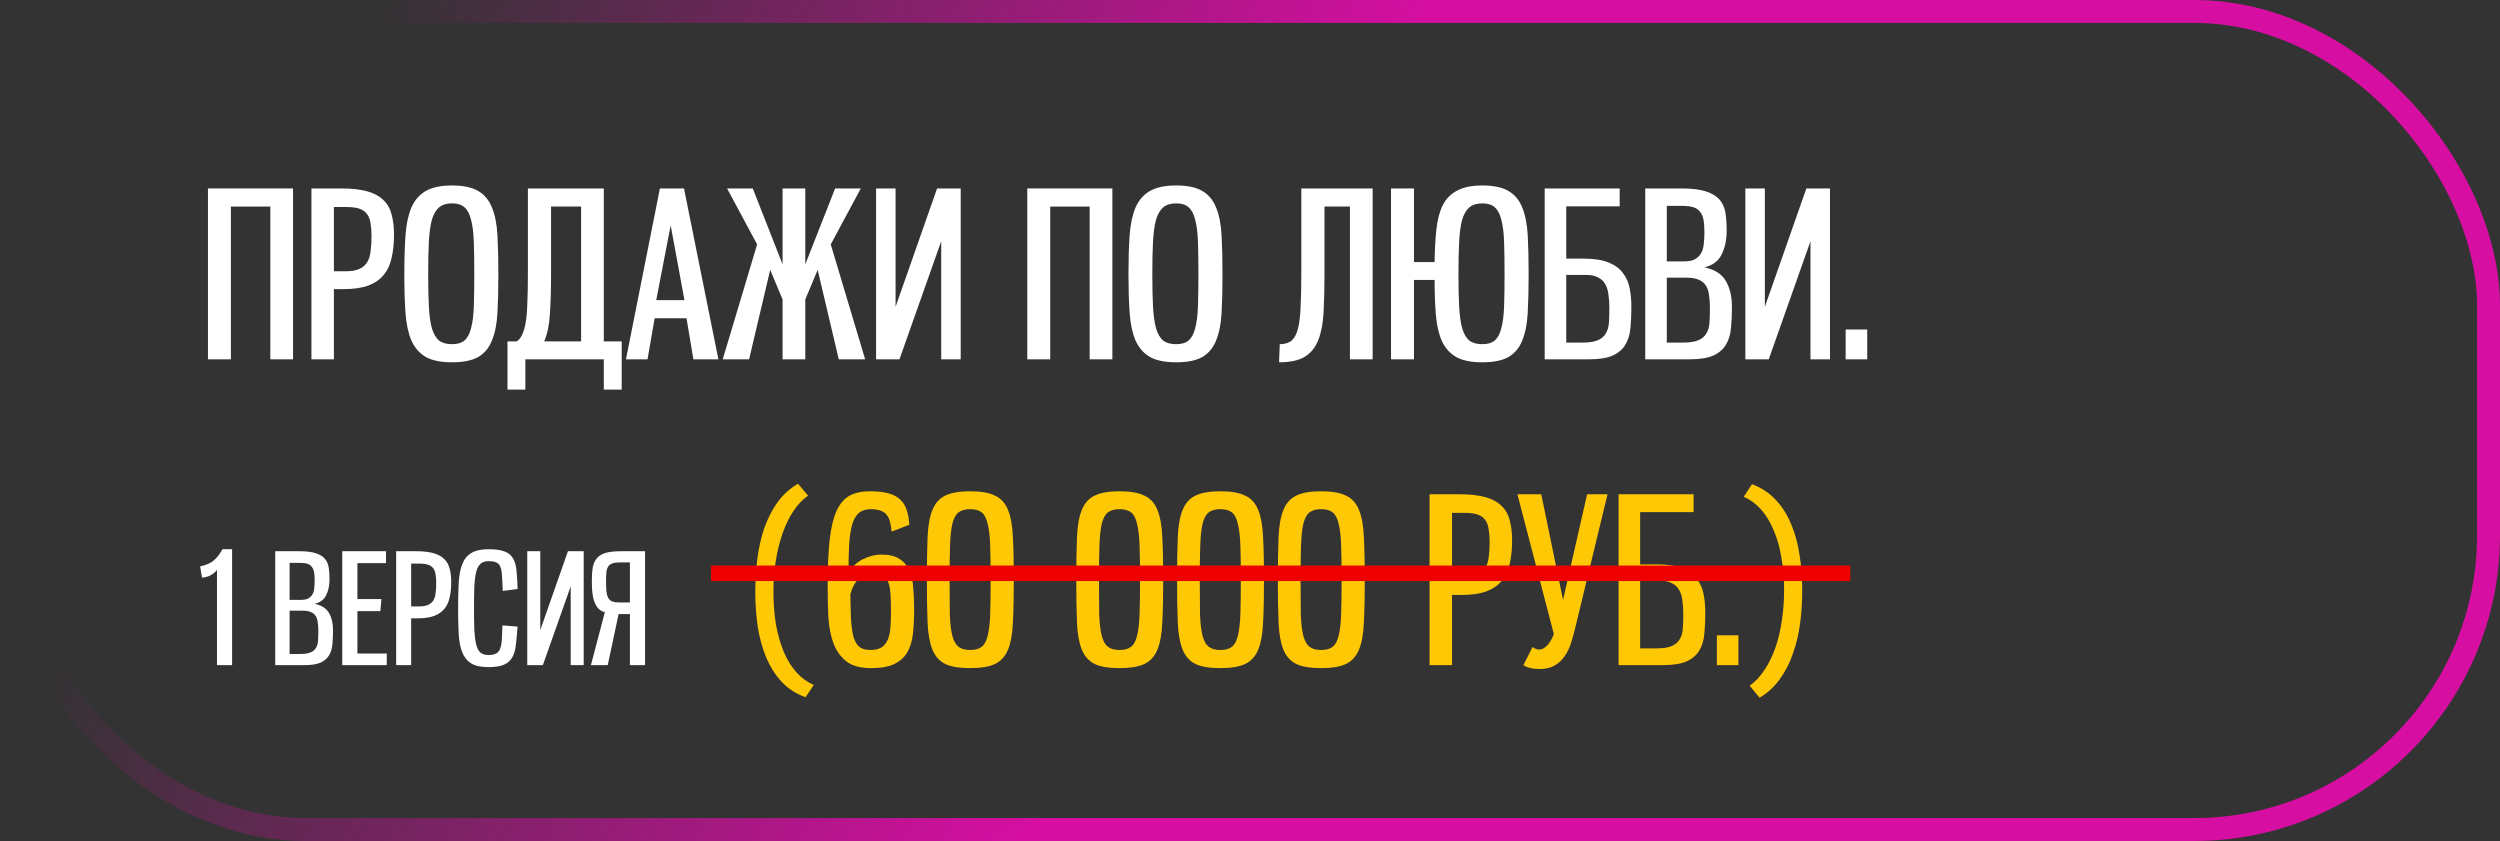<?xml version="1.0" encoding="UTF-8"?> <svg xmlns="http://www.w3.org/2000/svg" width="327" height="110" viewBox="0 0 327 110" fill="none"><rect x="0" y="0" width="327" height="110" fill="#333333" stroke="none"/> <rect x="1.5" y="1.5" width="324" height="107" rx="38.5" stroke="url(#paint0_linear_519_75)" stroke-width="3"></rect> <path d="M35.36 46.999V27.019H30.2V46.999H27.2V24.649H38.33V46.999H35.36Z" fill="white"></path> <path d="M40.735 46.999V24.649H44.605C46.025 24.649 47.185 24.779 48.085 25.039C48.985 25.299 49.685 25.689 50.185 26.209C50.705 26.709 51.055 27.339 51.235 28.099C51.435 28.859 51.535 29.729 51.535 30.709C51.535 31.809 51.435 32.799 51.235 33.679C51.055 34.559 50.715 35.309 50.215 35.929C49.735 36.529 49.065 36.999 48.205 37.339C47.345 37.659 46.245 37.819 44.905 37.819H43.675V46.999H40.735ZM45.265 35.479C45.985 35.479 46.565 35.379 47.005 35.179C47.445 34.979 47.785 34.689 48.025 34.309C48.265 33.909 48.415 33.429 48.475 32.869C48.555 32.289 48.595 31.639 48.595 30.919C48.595 30.299 48.555 29.749 48.475 29.269C48.415 28.789 48.275 28.389 48.055 28.069C47.835 27.729 47.505 27.479 47.065 27.319C46.645 27.159 46.065 27.079 45.325 27.079H43.675V35.479H45.265Z" fill="white"></path> <path d="M59.126 47.389C57.646 47.389 56.486 47.149 55.646 46.669C54.826 46.169 54.206 45.439 53.786 44.479C53.386 43.519 53.136 42.319 53.036 40.879C52.936 39.439 52.886 37.759 52.886 35.839C52.886 33.939 52.936 32.269 53.036 30.829C53.136 29.389 53.386 28.179 53.786 27.199C54.206 26.219 54.826 25.489 55.646 25.009C56.486 24.509 57.646 24.259 59.126 24.259C60.586 24.259 61.726 24.499 62.546 24.979C63.366 25.459 63.966 26.179 64.346 27.139C64.746 28.099 64.986 29.309 65.066 30.769C65.146 32.209 65.186 33.899 65.186 35.839C65.186 37.799 65.146 39.499 65.066 40.939C64.986 42.379 64.746 43.579 64.346 44.539C63.966 45.499 63.366 46.219 62.546 46.699C61.726 47.159 60.586 47.389 59.126 47.389ZM59.126 45.019C59.826 45.019 60.366 44.859 60.746 44.539C61.146 44.199 61.436 43.659 61.616 42.919C61.816 42.179 61.936 41.229 61.976 40.069C62.016 38.909 62.036 37.499 62.036 35.839C62.036 34.199 62.016 32.799 61.976 31.639C61.936 30.459 61.816 29.499 61.616 28.759C61.436 27.999 61.146 27.449 60.746 27.109C60.366 26.769 59.826 26.599 59.126 26.599C58.406 26.599 57.836 26.779 57.416 27.139C57.016 27.479 56.706 28.019 56.486 28.759C56.286 29.499 56.156 30.459 56.096 31.639C56.036 32.799 56.006 34.199 56.006 35.839C56.006 37.499 56.036 38.909 56.096 40.069C56.156 41.229 56.286 42.179 56.486 42.919C56.706 43.659 57.016 44.199 57.416 44.539C57.836 44.859 58.406 45.019 59.126 45.019Z" fill="white"></path> <path d="M76.008 27.019H72.078V35.839C72.078 37.839 72.028 39.569 71.928 41.029C71.848 42.489 71.598 43.699 71.178 44.659H76.008V27.019ZM78.978 50.959V46.999H68.718V50.959H66.378V44.659H67.578C67.918 44.439 68.178 44.099 68.358 43.639C68.558 43.179 68.708 42.589 68.808 41.869C68.908 41.149 68.968 40.299 68.988 39.319C69.028 38.319 69.048 37.159 69.048 35.839V24.649H78.978V44.659H81.318V50.959H78.978Z" fill="white"></path> <path d="M90.695 46.999L89.796 41.629H85.626L84.695 46.999H81.876L86.316 24.649H89.466L93.966 46.999H90.695ZM87.725 29.479L85.835 39.259H89.525L87.725 29.479Z" fill="white"></path> <path d="M109.712 46.999L106.952 35.299L105.332 39.169V46.999H102.362V39.169L100.742 35.299L97.982 46.999H94.532L99.032 31.969L95.102 24.649H98.462L102.362 34.579V24.649H105.332V34.579L109.232 24.649H112.592L108.662 31.969L113.162 46.999H109.712Z" fill="white"></path> <path d="M125.661 46.999H123.111V31.549L117.651 46.999H114.591V24.649H117.141V40.129L122.571 24.649H125.661V46.999Z" fill="white"></path> <path d="M142.528 46.999V27.019H137.368V46.999H134.368V24.649H145.498V46.999H142.528Z" fill="white"></path> <path d="M153.843 47.389C152.363 47.389 151.203 47.149 150.363 46.669C149.543 46.169 148.923 45.439 148.503 44.479C148.103 43.519 147.853 42.319 147.753 40.879C147.653 39.439 147.603 37.759 147.603 35.839C147.603 33.939 147.653 32.269 147.753 30.829C147.853 29.389 148.103 28.179 148.503 27.199C148.923 26.219 149.543 25.489 150.363 25.009C151.203 24.509 152.363 24.259 153.843 24.259C155.303 24.259 156.443 24.499 157.263 24.979C158.083 25.459 158.683 26.179 159.063 27.139C159.463 28.099 159.703 29.309 159.783 30.769C159.863 32.209 159.903 33.899 159.903 35.839C159.903 37.799 159.863 39.499 159.783 40.939C159.703 42.379 159.463 43.579 159.063 44.539C158.683 45.499 158.083 46.219 157.263 46.699C156.443 47.159 155.303 47.389 153.843 47.389ZM153.843 45.019C154.543 45.019 155.083 44.859 155.463 44.539C155.863 44.199 156.153 43.659 156.333 42.919C156.533 42.179 156.653 41.229 156.693 40.069C156.733 38.909 156.753 37.499 156.753 35.839C156.753 34.199 156.733 32.799 156.693 31.639C156.653 30.459 156.533 29.499 156.333 28.759C156.153 27.999 155.863 27.449 155.463 27.109C155.083 26.769 154.543 26.599 153.843 26.599C153.123 26.599 152.553 26.779 152.133 27.139C151.733 27.479 151.423 28.019 151.203 28.759C151.003 29.499 150.873 30.459 150.813 31.639C150.753 32.799 150.723 34.199 150.723 35.839C150.723 37.499 150.753 38.909 150.813 40.069C150.873 41.229 151.003 42.179 151.203 42.919C151.423 43.659 151.733 44.199 152.133 44.539C152.553 44.859 153.123 45.019 153.843 45.019Z" fill="white"></path> <path d="M176.572 46.999V27.019H173.242V35.839C173.242 37.759 173.202 39.439 173.122 40.879C173.042 42.319 172.812 43.519 172.432 44.479C172.052 45.439 171.462 46.169 170.662 46.669C169.862 47.149 168.742 47.389 167.302 47.389L167.392 45.019C168.052 45.019 168.572 44.859 168.952 44.539C169.332 44.199 169.612 43.659 169.792 42.919C169.972 42.179 170.082 41.229 170.122 40.069C170.182 38.909 170.212 37.499 170.212 35.839V24.649H179.542V46.999H176.572Z" fill="white"></path> <path d="M181.946 46.999V24.649H184.946V34.279H187.646C187.666 32.639 187.746 31.199 187.886 29.959C188.026 28.699 188.306 27.649 188.726 26.809C189.166 25.969 189.796 25.339 190.616 24.919C191.436 24.479 192.526 24.259 193.886 24.259C195.346 24.259 196.486 24.499 197.306 24.979C198.126 25.459 198.726 26.179 199.106 27.139C199.506 28.099 199.746 29.309 199.826 30.769C199.906 32.209 199.946 33.899 199.946 35.839C199.946 37.799 199.906 39.499 199.826 40.939C199.746 42.379 199.506 43.579 199.106 44.539C198.726 45.499 198.126 46.219 197.306 46.699C196.486 47.159 195.346 47.389 193.886 47.389C192.466 47.389 191.346 47.169 190.526 46.729C189.706 46.269 189.076 45.589 188.636 44.689C188.216 43.789 187.946 42.669 187.826 41.329C187.706 39.969 187.646 38.399 187.646 36.619H184.946V46.999H181.946ZM193.886 45.019C194.586 45.019 195.126 44.859 195.506 44.539C195.906 44.199 196.196 43.659 196.376 42.919C196.576 42.179 196.696 41.229 196.736 40.069C196.776 38.909 196.796 37.499 196.796 35.839C196.796 34.199 196.776 32.799 196.736 31.639C196.696 30.459 196.576 29.499 196.376 28.759C196.196 27.999 195.906 27.449 195.506 27.109C195.126 26.769 194.586 26.599 193.886 26.599C193.166 26.599 192.596 26.779 192.176 27.139C191.776 27.479 191.466 28.019 191.246 28.759C191.046 29.499 190.916 30.459 190.856 31.639C190.796 32.799 190.766 34.199 190.766 35.839C190.766 37.499 190.796 38.909 190.856 40.069C190.916 41.229 191.046 42.179 191.246 42.919C191.466 43.659 191.776 44.199 192.176 44.539C192.596 44.859 193.166 45.019 193.886 45.019Z" fill="white"></path> <path d="M202.044 46.999V24.649H211.854V26.989H204.864V33.829H207.114C208.494 33.829 209.594 33.999 210.414 34.339C211.254 34.679 211.884 35.149 212.304 35.749C212.744 36.329 213.034 36.999 213.174 37.759C213.314 38.519 213.384 39.319 213.384 40.159C213.384 41.119 213.344 42.019 213.264 42.859C213.204 43.679 212.994 44.399 212.634 45.019C212.294 45.639 211.744 46.129 210.984 46.489C210.244 46.829 209.184 46.999 207.804 46.999H202.044ZM207.024 44.809C207.864 44.809 208.514 44.709 208.974 44.509C209.454 44.309 209.804 44.019 210.024 43.639C210.264 43.259 210.404 42.789 210.444 42.229C210.484 41.669 210.504 41.019 210.504 40.279C210.504 39.639 210.464 39.059 210.384 38.539C210.324 37.999 210.184 37.539 209.964 37.159C209.744 36.779 209.434 36.489 209.034 36.289C208.634 36.069 208.114 35.959 207.474 35.959H204.864V44.809H207.024Z" fill="white"></path> <path d="M215.198 46.999V24.649H219.908C221.288 24.649 222.368 24.779 223.148 25.039C223.948 25.299 224.548 25.669 224.948 26.149C225.348 26.629 225.598 27.209 225.698 27.889C225.798 28.569 225.848 29.329 225.848 30.169C225.848 31.369 225.628 32.409 225.188 33.289C224.768 34.149 224.018 34.709 222.938 34.969C224.278 35.249 225.208 35.839 225.728 36.739C226.268 37.639 226.538 38.779 226.538 40.159C226.538 41.119 226.498 42.019 226.418 42.859C226.358 43.679 226.148 44.399 225.788 45.019C225.448 45.639 224.898 46.129 224.138 46.489C223.398 46.829 222.338 46.999 220.958 46.999H215.198ZM220.178 44.809C221.018 44.809 221.668 44.709 222.128 44.509C222.608 44.309 222.958 44.019 223.178 43.639C223.418 43.259 223.558 42.789 223.598 42.229C223.638 41.669 223.658 41.019 223.658 40.279C223.658 39.639 223.618 39.069 223.538 38.569C223.478 38.069 223.338 37.659 223.118 37.339C222.898 36.999 222.588 36.749 222.188 36.589C221.788 36.409 221.268 36.319 220.628 36.319H218.018V44.809H220.178ZM220.268 34.189C220.868 34.189 221.338 34.099 221.678 33.919C222.038 33.719 222.308 33.459 222.488 33.139C222.688 32.799 222.808 32.399 222.848 31.939C222.908 31.479 222.938 30.969 222.938 30.409C222.938 29.749 222.898 29.199 222.818 28.759C222.738 28.319 222.588 27.969 222.368 27.709C222.168 27.429 221.878 27.229 221.498 27.109C221.118 26.989 220.618 26.929 219.998 26.929H218.018V34.189H220.268Z" fill="white"></path> <path d="M239.362 46.999H236.812V31.549L231.352 46.999H228.292V24.649H230.842V40.129L236.272 24.649H239.362V46.999Z" fill="white"></path> <path d="M241.412 46.999V43.099H244.232V46.999H241.412Z" fill="white"></path> <path d="M28.38 86.999V74.519C28.247 74.746 28.007 74.966 27.66 75.179C27.327 75.393 26.913 75.519 26.42 75.559L26.18 74.079C26.913 73.933 27.493 73.686 27.92 73.339C28.36 72.979 28.753 72.479 29.1 71.839H30.36V86.999H28.38Z" fill="white"></path> <path d="M35.999 86.999V72.099H39.139C40.059 72.099 40.779 72.186 41.299 72.359C41.833 72.533 42.233 72.779 42.499 73.099C42.766 73.419 42.932 73.806 42.999 74.259C43.066 74.713 43.099 75.219 43.099 75.779C43.099 76.579 42.953 77.273 42.659 77.859C42.379 78.433 41.879 78.806 41.159 78.979C42.053 79.166 42.672 79.559 43.019 80.159C43.379 80.759 43.559 81.519 43.559 82.439C43.559 83.079 43.532 83.679 43.479 84.239C43.439 84.786 43.299 85.266 43.059 85.679C42.833 86.093 42.466 86.419 41.959 86.659C41.466 86.886 40.759 86.999 39.839 86.999H35.999ZM39.319 85.539C39.879 85.539 40.312 85.473 40.619 85.339C40.939 85.206 41.172 85.013 41.319 84.759C41.479 84.506 41.572 84.193 41.599 83.819C41.626 83.446 41.639 83.013 41.639 82.519C41.639 82.093 41.612 81.713 41.559 81.379C41.519 81.046 41.426 80.773 41.279 80.559C41.133 80.333 40.926 80.166 40.659 80.059C40.392 79.939 40.046 79.879 39.619 79.879H37.879V85.539H39.319ZM39.379 78.459C39.779 78.459 40.093 78.399 40.319 78.279C40.559 78.146 40.739 77.973 40.859 77.759C40.992 77.533 41.072 77.266 41.099 76.959C41.139 76.653 41.159 76.313 41.159 75.939C41.159 75.499 41.133 75.133 41.079 74.839C41.026 74.546 40.926 74.313 40.779 74.139C40.646 73.953 40.453 73.819 40.199 73.739C39.946 73.659 39.612 73.619 39.199 73.619H37.879V78.459H39.379Z" fill="white"></path> <path d="M44.769 86.999V72.099H50.489V73.659H46.749V78.359H49.889L49.749 79.939H46.749V85.479H50.589V86.999H44.769Z" fill="white"></path> <path d="M51.819 86.999V72.099H54.4C55.346 72.099 56.12 72.186 56.719 72.359C57.319 72.533 57.786 72.793 58.12 73.139C58.466 73.473 58.7 73.893 58.819 74.399C58.953 74.906 59.02 75.486 59.02 76.139C59.02 76.873 58.953 77.533 58.819 78.119C58.7 78.706 58.473 79.206 58.139 79.619C57.819 80.019 57.373 80.333 56.8 80.559C56.226 80.773 55.493 80.879 54.599 80.879H53.779V86.999H51.819ZM54.84 79.319C55.319 79.319 55.706 79.253 55.999 79.119C56.293 78.986 56.52 78.793 56.679 78.539C56.84 78.273 56.94 77.953 56.98 77.579C57.033 77.193 57.059 76.759 57.059 76.279C57.059 75.866 57.033 75.499 56.98 75.179C56.94 74.859 56.846 74.593 56.7 74.379C56.553 74.153 56.333 73.986 56.039 73.879C55.76 73.773 55.373 73.719 54.88 73.719H53.779V79.319H54.84Z" fill="white"></path> <path d="M67.7 81.959C67.634 82.866 67.56 83.653 67.48 84.319C67.414 84.973 67.26 85.519 67.02 85.959C66.78 86.399 66.414 86.726 65.92 86.939C65.44 87.153 64.76 87.259 63.88 87.259C62.92 87.259 62.174 87.099 61.64 86.779C61.107 86.446 60.714 85.959 60.46 85.319C60.207 84.679 60.054 83.879 60 82.919C59.947 81.959 59.92 80.839 59.92 79.559C59.92 78.293 59.947 77.179 60 76.219C60.054 75.259 60.207 74.453 60.46 73.799C60.714 73.146 61.107 72.659 61.64 72.339C62.174 72.006 62.92 71.839 63.88 71.839C64.774 71.839 65.467 71.933 65.96 72.119C66.467 72.293 66.84 72.586 67.08 72.999C67.334 73.413 67.494 73.953 67.56 74.619C67.627 75.273 67.674 76.079 67.7 77.039L65.76 77.299C65.734 76.486 65.7 75.826 65.66 75.319C65.634 74.799 65.56 74.399 65.44 74.119C65.32 73.839 65.14 73.653 64.9 73.559C64.66 73.453 64.32 73.399 63.88 73.399C63.44 73.399 63.094 73.519 62.84 73.759C62.587 73.986 62.4 74.346 62.28 74.839C62.16 75.333 62.08 75.973 62.04 76.759C62.014 77.533 62 78.466 62 79.559C62 80.666 62.014 81.606 62.04 82.379C62.08 83.153 62.16 83.786 62.28 84.279C62.4 84.773 62.587 85.133 62.84 85.359C63.094 85.573 63.44 85.679 63.88 85.679C64.32 85.679 64.66 85.613 64.9 85.479C65.14 85.346 65.314 85.133 65.42 84.839C65.54 84.533 65.614 84.133 65.64 83.639C65.667 83.146 65.694 82.533 65.72 81.799L67.7 81.959Z" fill="white"></path> <path d="M76.347 86.999H74.647V76.699L71.007 86.999H68.967V72.099H70.667V82.419L74.287 72.099H76.347V86.999Z" fill="white"></path> <path d="M84.373 86.999H82.393V80.319H80.913L79.493 86.999H77.293L79.113 80.079C78.767 79.986 78.48 79.819 78.253 79.579C78.04 79.339 77.867 79.046 77.733 78.699C77.613 78.339 77.527 77.926 77.473 77.459C77.433 76.993 77.413 76.479 77.413 75.919C77.413 75.253 77.453 74.679 77.533 74.199C77.627 73.719 77.807 73.326 78.073 73.019C78.34 72.699 78.72 72.466 79.213 72.319C79.72 72.173 80.387 72.099 81.213 72.099H84.373V86.999ZM82.393 78.799V73.559H81.093C80.667 73.559 80.333 73.606 80.093 73.699C79.853 73.779 79.673 73.913 79.553 74.099C79.433 74.286 79.353 74.539 79.313 74.859C79.287 75.166 79.273 75.546 79.273 75.999C79.273 76.519 79.287 76.959 79.313 77.319C79.353 77.679 79.433 77.973 79.553 78.199C79.673 78.413 79.84 78.566 80.053 78.659C80.28 78.753 80.58 78.799 80.953 78.799H82.393Z" fill="white"></path> <path d="M105.365 91.199C104.145 90.759 103.115 90.099 102.275 89.219C101.455 88.339 100.785 87.299 100.265 86.099C99.745 84.879 99.365 83.529 99.124 82.049C98.904 80.569 98.794 79.019 98.794 77.399C98.794 75.939 98.885 74.499 99.064 73.079C99.245 71.659 99.544 70.329 99.965 69.089C100.405 67.849 100.975 66.729 101.675 65.729C102.395 64.729 103.295 63.909 104.375 63.269L105.695 64.829C104.955 65.349 104.305 66.039 103.745 66.899C103.185 67.759 102.715 68.739 102.335 69.839C101.955 70.939 101.665 72.129 101.465 73.409C101.265 74.689 101.165 76.019 101.165 77.399C101.165 78.919 101.275 80.349 101.495 81.689C101.735 83.009 102.075 84.199 102.515 85.259C102.955 86.299 103.505 87.189 104.165 87.929C104.825 88.669 105.585 89.219 106.445 89.579L105.365 91.199Z" fill="#FFC805"></path> <path d="M116.627 69.539C116.587 69.059 116.517 68.639 116.417 68.279C116.337 67.919 116.197 67.619 115.997 67.379C115.817 67.119 115.557 66.929 115.217 66.809C114.877 66.669 114.447 66.599 113.927 66.599C113.287 66.599 112.777 66.749 112.397 67.049C112.017 67.349 111.717 67.829 111.497 68.489C111.297 69.149 111.157 70.009 111.077 71.069C111.017 72.129 110.987 73.419 110.987 74.939C111.447 74.139 112.077 73.539 112.877 73.139C113.677 72.739 114.477 72.539 115.277 72.539C116.277 72.539 117.057 72.719 117.617 73.079C118.197 73.439 118.627 73.939 118.907 74.579C119.207 75.199 119.387 75.949 119.447 76.829C119.527 77.709 119.567 78.659 119.567 79.679C119.567 80.839 119.517 81.899 119.417 82.859C119.317 83.799 119.077 84.609 118.697 85.289C118.317 85.949 117.747 86.469 116.987 86.849C116.247 87.209 115.227 87.389 113.927 87.389C112.547 87.389 111.477 87.099 110.717 86.519C109.957 85.919 109.387 85.119 109.007 84.119C108.647 83.119 108.427 81.969 108.347 80.669C108.287 79.369 108.257 77.999 108.257 76.559C108.257 74.139 108.347 72.139 108.527 70.559C108.707 68.979 109.007 67.729 109.427 66.809C109.867 65.869 110.437 65.209 111.137 64.829C111.837 64.449 112.717 64.259 113.777 64.259C114.697 64.259 115.477 64.339 116.117 64.499C116.757 64.659 117.277 64.919 117.677 65.279C118.097 65.639 118.397 66.099 118.577 66.659C118.777 67.199 118.897 67.859 118.937 68.639L116.627 69.539ZM111.227 77.729C111.247 79.049 111.277 80.169 111.317 81.089C111.377 82.009 111.487 82.759 111.647 83.339C111.827 83.919 112.087 84.349 112.427 84.629C112.767 84.889 113.247 85.019 113.867 85.019C114.487 85.019 114.977 84.899 115.337 84.659C115.697 84.399 115.967 84.049 116.147 83.609C116.327 83.149 116.437 82.609 116.477 81.989C116.517 81.369 116.537 80.689 116.537 79.949C116.537 79.069 116.517 78.319 116.477 77.699C116.437 77.059 116.337 76.539 116.177 76.139C116.017 75.719 115.767 75.419 115.427 75.239C115.107 75.039 114.667 74.939 114.107 74.939C113.467 74.939 112.887 75.179 112.367 75.659C111.847 76.139 111.467 76.829 111.227 77.729Z" fill="#FFC805"></path> <path d="M126.906 87.389C125.486 87.389 124.396 87.209 123.636 86.849C122.876 86.469 122.316 85.839 121.956 84.959C121.596 84.059 121.386 82.869 121.326 81.389C121.266 79.909 121.236 78.059 121.236 75.839C121.236 73.619 121.266 71.769 121.326 70.289C121.386 68.789 121.596 67.599 121.956 66.719C122.316 65.819 122.876 65.189 123.636 64.829C124.396 64.449 125.486 64.259 126.906 64.259C128.306 64.259 129.386 64.449 130.146 64.829C130.926 65.189 131.496 65.819 131.856 66.719C132.216 67.599 132.426 68.779 132.486 70.259C132.566 71.739 132.606 73.599 132.606 75.839C132.606 78.059 132.566 79.919 132.486 81.419C132.426 82.899 132.216 84.079 131.856 84.959C131.496 85.839 130.926 86.469 130.146 86.849C129.386 87.209 128.306 87.389 126.906 87.389ZM126.906 85.019C127.546 85.019 128.046 84.879 128.406 84.599C128.766 84.319 129.026 83.839 129.186 83.159C129.366 82.459 129.476 81.519 129.516 80.339C129.556 79.139 129.576 77.639 129.576 75.839C129.576 74.039 129.556 72.549 129.516 71.369C129.476 70.169 129.366 69.219 129.186 68.519C129.026 67.799 128.766 67.299 128.406 67.019C128.046 66.739 127.546 66.599 126.906 66.599C126.246 66.599 125.736 66.739 125.376 67.019C125.016 67.299 124.746 67.799 124.566 68.519C124.406 69.219 124.306 70.169 124.266 71.369C124.226 72.549 124.206 74.039 124.206 75.839C124.206 77.639 124.216 79.139 124.236 80.339C124.276 81.519 124.386 82.459 124.566 83.159C124.746 83.839 125.016 84.319 125.376 84.599C125.736 84.879 126.246 85.019 126.906 85.019Z" fill="#FFC805"></path> <path d="M146.447 87.389C145.027 87.389 143.937 87.209 143.177 86.849C142.417 86.469 141.857 85.839 141.497 84.959C141.137 84.059 140.927 82.869 140.867 81.389C140.807 79.909 140.777 78.059 140.777 75.839C140.777 73.619 140.807 71.769 140.867 70.289C140.927 68.789 141.137 67.599 141.497 66.719C141.857 65.819 142.417 65.189 143.177 64.829C143.937 64.449 145.027 64.259 146.447 64.259C147.847 64.259 148.927 64.449 149.687 64.829C150.467 65.189 151.037 65.819 151.397 66.719C151.757 67.599 151.967 68.779 152.027 70.259C152.107 71.739 152.147 73.599 152.147 75.839C152.147 78.059 152.107 79.919 152.027 81.419C151.967 82.899 151.757 84.079 151.397 84.959C151.037 85.839 150.467 86.469 149.687 86.849C148.927 87.209 147.847 87.389 146.447 87.389ZM146.447 85.019C147.087 85.019 147.587 84.879 147.947 84.599C148.307 84.319 148.567 83.839 148.727 83.159C148.907 82.459 149.017 81.519 149.057 80.339C149.097 79.139 149.117 77.639 149.117 75.839C149.117 74.039 149.097 72.549 149.057 71.369C149.017 70.169 148.907 69.219 148.727 68.519C148.567 67.799 148.307 67.299 147.947 67.019C147.587 66.739 147.087 66.599 146.447 66.599C145.787 66.599 145.277 66.739 144.917 67.019C144.557 67.299 144.287 67.799 144.107 68.519C143.947 69.219 143.847 70.169 143.807 71.369C143.767 72.549 143.747 74.039 143.747 75.839C143.747 77.639 143.757 79.139 143.777 80.339C143.817 81.519 143.927 82.459 144.107 83.159C144.287 83.839 144.557 84.319 144.917 84.599C145.277 84.879 145.787 85.019 146.447 85.019Z" fill="#FFC805"></path> <path d="M159.631 87.389C158.211 87.389 157.121 87.209 156.361 86.849C155.601 86.469 155.041 85.839 154.681 84.959C154.321 84.059 154.111 82.869 154.051 81.389C153.991 79.909 153.961 78.059 153.961 75.839C153.961 73.619 153.991 71.769 154.051 70.289C154.111 68.789 154.321 67.599 154.681 66.719C155.041 65.819 155.601 65.189 156.361 64.829C157.121 64.449 158.211 64.259 159.631 64.259C161.031 64.259 162.111 64.449 162.871 64.829C163.651 65.189 164.221 65.819 164.581 66.719C164.941 67.599 165.151 68.779 165.211 70.259C165.291 71.739 165.331 73.599 165.331 75.839C165.331 78.059 165.291 79.919 165.211 81.419C165.151 82.899 164.941 84.079 164.581 84.959C164.221 85.839 163.651 86.469 162.871 86.849C162.111 87.209 161.031 87.389 159.631 87.389ZM159.631 85.019C160.271 85.019 160.771 84.879 161.131 84.599C161.491 84.319 161.751 83.839 161.911 83.159C162.091 82.459 162.201 81.519 162.241 80.339C162.281 79.139 162.301 77.639 162.301 75.839C162.301 74.039 162.281 72.549 162.241 71.369C162.201 70.169 162.091 69.219 161.911 68.519C161.751 67.799 161.491 67.299 161.131 67.019C160.771 66.739 160.271 66.599 159.631 66.599C158.971 66.599 158.461 66.739 158.101 67.019C157.741 67.299 157.471 67.799 157.291 68.519C157.131 69.219 157.031 70.169 156.991 71.369C156.951 72.549 156.931 74.039 156.931 75.839C156.931 77.639 156.941 79.139 156.961 80.339C157.001 81.519 157.111 82.459 157.291 83.159C157.471 83.839 157.741 84.319 158.101 84.599C158.461 84.879 158.971 85.019 159.631 85.019Z" fill="#FFC805"></path> <path d="M172.814 87.389C171.394 87.389 170.304 87.209 169.544 86.849C168.784 86.469 168.224 85.839 167.864 84.959C167.504 84.059 167.294 82.869 167.234 81.389C167.174 79.909 167.144 78.059 167.144 75.839C167.144 73.619 167.174 71.769 167.234 70.289C167.294 68.789 167.504 67.599 167.864 66.719C168.224 65.819 168.784 65.189 169.544 64.829C170.304 64.449 171.394 64.259 172.814 64.259C174.214 64.259 175.294 64.449 176.054 64.829C176.834 65.189 177.404 65.819 177.764 66.719C178.124 67.599 178.334 68.779 178.394 70.259C178.474 71.739 178.514 73.599 178.514 75.839C178.514 78.059 178.474 79.919 178.394 81.419C178.334 82.899 178.124 84.079 177.764 84.959C177.404 85.839 176.834 86.469 176.054 86.849C175.294 87.209 174.214 87.389 172.814 87.389ZM172.814 85.019C173.454 85.019 173.954 84.879 174.314 84.599C174.674 84.319 174.934 83.839 175.094 83.159C175.274 82.459 175.384 81.519 175.424 80.339C175.464 79.139 175.484 77.639 175.484 75.839C175.484 74.039 175.464 72.549 175.424 71.369C175.384 70.169 175.274 69.219 175.094 68.519C174.934 67.799 174.674 67.299 174.314 67.019C173.954 66.739 173.454 66.599 172.814 66.599C172.154 66.599 171.644 66.739 171.284 67.019C170.924 67.299 170.654 67.799 170.474 68.519C170.314 69.219 170.214 70.169 170.174 71.369C170.134 72.549 170.114 74.039 170.114 75.839C170.114 77.639 170.124 79.139 170.144 80.339C170.184 81.519 170.294 82.459 170.474 83.159C170.654 83.839 170.924 84.319 171.284 84.599C171.644 84.879 172.154 85.019 172.814 85.019Z" fill="#FFC805"></path> <path d="M186.985 86.999V64.649H190.855C192.275 64.649 193.435 64.779 194.335 65.039C195.235 65.299 195.935 65.689 196.435 66.209C196.955 66.709 197.305 67.339 197.485 68.099C197.685 68.859 197.785 69.729 197.785 70.709C197.785 71.809 197.685 72.799 197.485 73.679C197.305 74.559 196.965 75.309 196.465 75.929C195.985 76.529 195.315 76.999 194.455 77.339C193.595 77.659 192.495 77.819 191.155 77.819H189.925V86.999H186.985ZM191.515 75.479C192.235 75.479 192.815 75.379 193.255 75.179C193.695 74.979 194.035 74.689 194.275 74.309C194.515 73.909 194.665 73.429 194.725 72.869C194.805 72.289 194.845 71.639 194.845 70.919C194.845 70.299 194.805 69.749 194.725 69.269C194.665 68.789 194.525 68.389 194.305 68.069C194.085 67.729 193.755 67.479 193.315 67.319C192.895 67.159 192.315 67.079 191.575 67.079H189.925V75.479H191.515Z" fill="#FFC805"></path> <path d="M198.476 64.649H201.596L204.446 78.479L207.596 64.649H210.266L206.036 82.139C205.856 82.899 205.656 83.609 205.436 84.269C205.216 84.909 204.926 85.469 204.566 85.949C204.226 86.429 203.796 86.809 203.276 87.089C202.756 87.369 202.116 87.509 201.356 87.509C200.936 87.509 200.556 87.469 200.216 87.389C199.896 87.329 199.576 87.199 199.256 86.999C199.456 86.599 199.656 86.209 199.856 85.829C200.056 85.429 200.256 85.029 200.456 84.629C200.736 84.849 201.036 84.959 201.356 84.959C201.656 84.959 201.966 84.809 202.286 84.509C202.626 84.209 202.946 83.689 203.246 82.949L198.476 64.649Z" fill="#FFC805"></path> <path d="M211.712 86.999V64.649H221.522V66.989H214.532V73.829H216.782C218.162 73.829 219.262 73.999 220.082 74.339C220.922 74.679 221.552 75.149 221.972 75.749C222.412 76.329 222.702 76.999 222.842 77.759C222.982 78.519 223.052 79.319 223.052 80.159C223.052 81.119 223.012 82.019 222.932 82.859C222.872 83.679 222.662 84.399 222.302 85.019C221.962 85.639 221.412 86.129 220.652 86.489C219.912 86.829 218.852 86.999 217.472 86.999H211.712ZM216.692 84.809C217.532 84.809 218.182 84.709 218.642 84.509C219.122 84.309 219.472 84.019 219.692 83.639C219.932 83.259 220.072 82.789 220.112 82.229C220.152 81.669 220.172 81.019 220.172 80.279C220.172 79.639 220.132 79.059 220.052 78.539C219.992 77.999 219.852 77.539 219.632 77.159C219.412 76.779 219.102 76.489 218.702 76.289C218.302 76.069 217.782 75.959 217.142 75.959H214.532V84.809H216.692Z" fill="#FFC805"></path> <path d="M224.566 86.999V83.099H227.386V86.999H224.566Z" fill="#FFC805"></path> <path d="M228.862 89.699C229.602 89.159 230.252 88.459 230.812 87.599C231.372 86.759 231.842 85.799 232.222 84.719C232.602 83.639 232.882 82.459 233.062 81.179C233.262 79.899 233.362 78.559 233.362 77.159C233.362 75.639 233.242 74.219 233.002 72.899C232.782 71.559 232.442 70.369 231.982 69.329C231.542 68.269 230.992 67.369 230.332 66.629C229.672 65.889 228.922 65.339 228.082 64.979L229.162 63.329C230.382 63.789 231.412 64.469 232.252 65.369C233.092 66.249 233.762 67.299 234.262 68.519C234.782 69.719 235.152 71.059 235.372 72.539C235.612 73.999 235.732 75.539 235.732 77.159C235.732 78.619 235.642 80.059 235.462 81.479C235.282 82.879 234.972 84.199 234.532 85.439C234.112 86.679 233.542 87.799 232.822 88.799C232.122 89.799 231.232 90.619 230.152 91.259L228.862 89.699Z" fill="#FFC805"></path> <path d="M93 74.999H242" stroke="#EE0000" stroke-width="2"></path> <path d="M93 74.999H242" stroke="#EE0000" stroke-width="2"></path> <defs> <linearGradient id="paint0_linear_519_75" x1="134.5" y1="110" x2="22.5" y2="55" gradientUnits="userSpaceOnUse"> <stop stop-color="#D60EA2"></stop> <stop offset="1" stop-color="#D60EA2" stop-opacity="0"></stop> </linearGradient> </defs> </svg> 